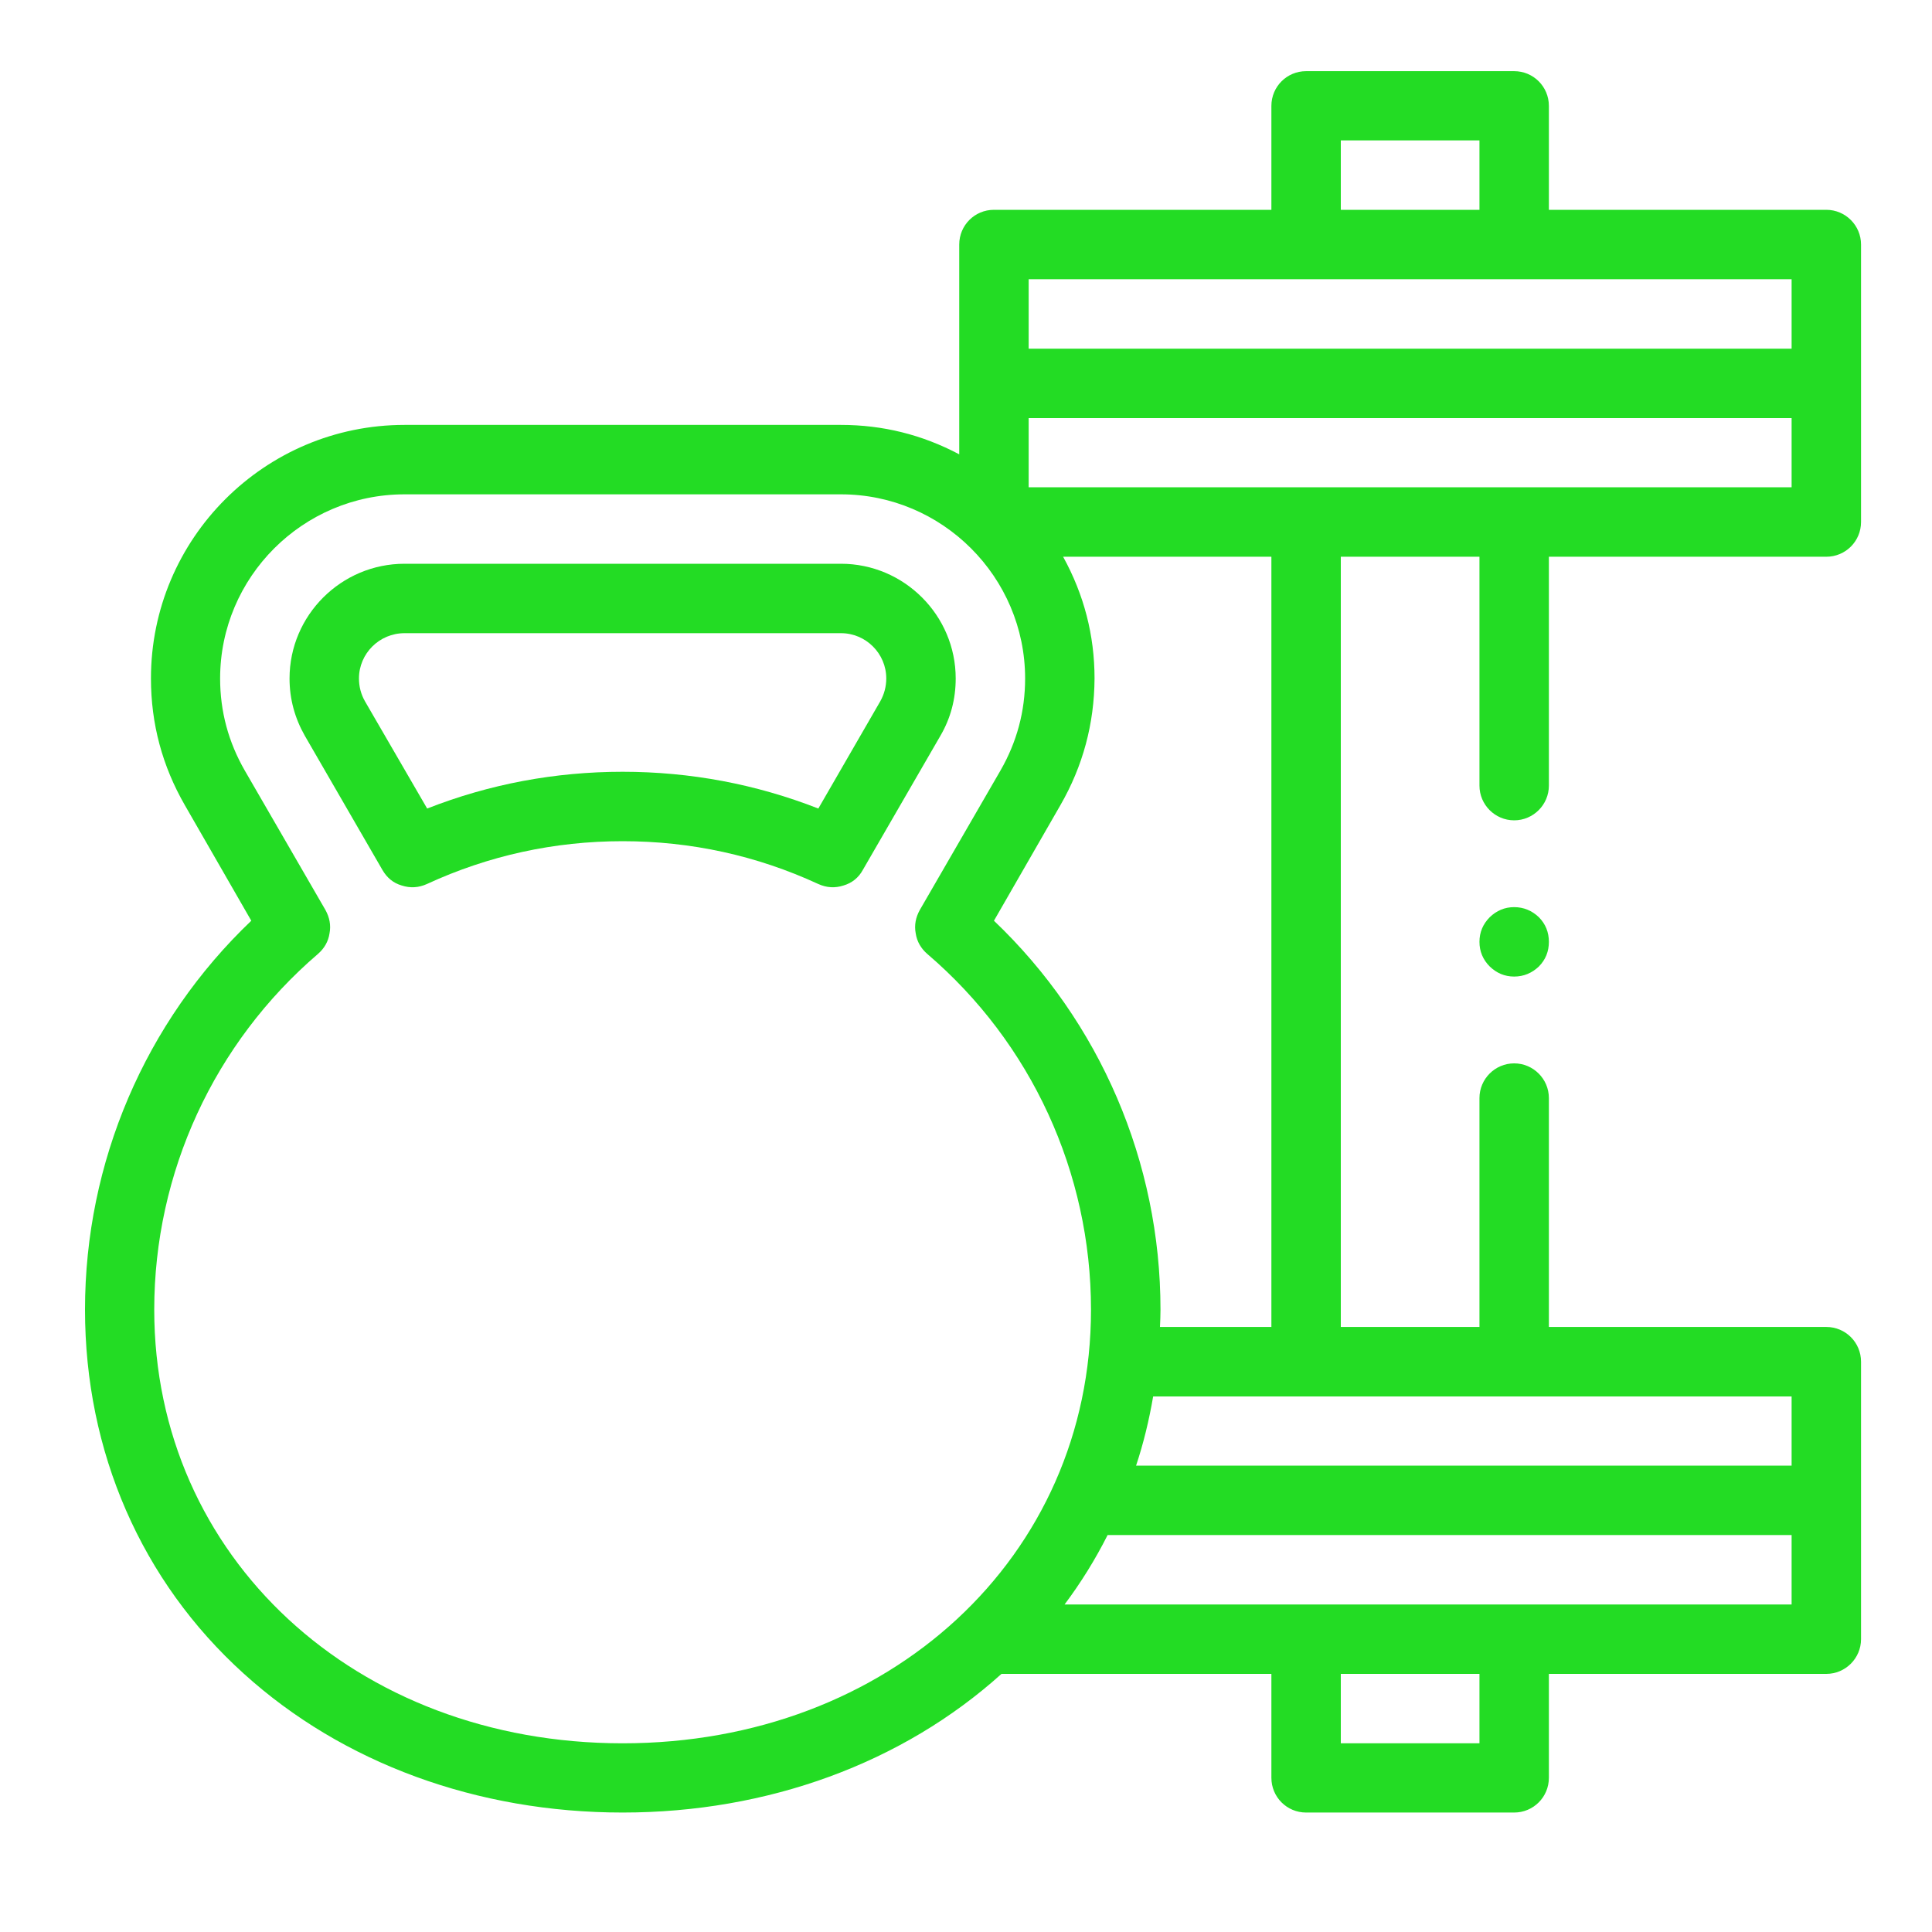 <svg xmlns="http://www.w3.org/2000/svg" xmlns:xlink="http://www.w3.org/1999/xlink" width="40" viewBox="0 0 30 30" height="40" preserveAspectRatio="xMidYMid meet"><defs><clipPath id="70becca753"><path d="M 1.32 1 L 28.898 1 L 28.898 28.414 L 1.32 28.414 Z M 1.32 1 " clip-rule="nonzero"></path></clipPath></defs><path fill="#23dc24" d="M 24.051 14.625 C 24.051 14.773 24 14.902 23.895 15.008 C 23.789 15.109 23.66 15.164 23.512 15.164 C 23.363 15.164 23.238 15.109 23.133 15.008 C 23.027 14.902 22.973 14.773 22.973 14.625 C 22.973 14.477 23.027 14.348 23.133 14.242 C 23.238 14.141 23.363 14.086 23.512 14.086 C 23.66 14.086 23.789 14.141 23.895 14.242 C 24 14.348 24.051 14.477 24.051 14.625 Z M 24.051 14.625 " fill-opacity="1" fill-rule="nonzero"></path><g clip-path="url(#70becca753)"><path fill="#23dc24" d="M 28.359 3.258 L 24.051 3.258 L 24.051 1.645 C 24.051 1.344 23.809 1.105 23.512 1.105 L 20.281 1.105 C 19.984 1.105 19.742 1.344 19.742 1.645 L 19.742 3.258 L 15.434 3.258 C 15.133 3.258 14.895 3.5 14.895 3.797 L 14.895 7.055 C 14.32 6.75 13.707 6.598 13.059 6.598 L 6.281 6.598 C 4.109 6.598 2.344 8.363 2.344 10.535 C 2.344 11.238 2.52 11.895 2.871 12.504 L 3.902 14.297 C 2.254 15.867 1.32 18.047 1.32 20.336 C 1.32 22.543 2.195 24.551 3.785 25.988 C 5.32 27.379 7.41 28.145 9.668 28.145 C 11.922 28.145 14.012 27.379 15.551 25.992 L 19.742 25.992 L 19.742 27.605 C 19.742 27.906 19.984 28.145 20.281 28.145 L 23.512 28.145 C 23.809 28.145 24.051 27.906 24.051 27.605 L 24.051 25.992 L 28.359 25.992 C 28.656 25.992 28.898 25.75 28.898 25.453 L 28.898 21.145 C 28.898 20.844 28.656 20.605 28.359 20.605 L 24.051 20.605 L 24.051 17.051 C 24.051 16.754 23.809 16.512 23.512 16.512 C 23.215 16.512 22.973 16.754 22.973 17.051 L 22.973 20.605 L 20.82 20.605 L 20.82 8.645 L 22.973 8.645 L 22.973 12.199 C 22.973 12.496 23.215 12.738 23.512 12.738 C 23.809 12.738 24.051 12.496 24.051 12.199 L 24.051 8.645 L 28.359 8.645 C 28.656 8.645 28.898 8.406 28.898 8.105 L 28.898 3.797 C 28.898 3.5 28.656 3.258 28.359 3.258 Z M 20.82 2.18 L 22.973 2.18 L 22.973 3.258 L 20.82 3.258 Z M 15.973 4.336 L 27.82 4.336 L 27.82 5.414 L 15.973 5.414 Z M 2.395 20.336 C 2.395 18.211 3.324 16.195 4.938 14.812 C 5.035 14.727 5.098 14.621 5.117 14.492 C 5.141 14.367 5.117 14.246 5.055 14.133 L 3.801 11.965 C 3.547 11.523 3.418 11.047 3.418 10.535 C 3.418 8.961 4.703 7.676 6.281 7.676 L 13.059 7.676 C 14.633 7.676 15.918 8.961 15.918 10.535 C 15.918 11.047 15.789 11.523 15.535 11.965 L 14.281 14.133 C 14.219 14.246 14.195 14.367 14.219 14.492 C 14.238 14.621 14.301 14.727 14.398 14.812 C 16.016 16.195 16.941 18.211 16.941 20.336 C 16.941 24.176 13.812 27.07 9.668 27.07 C 5.523 27.07 2.395 24.176 2.395 20.336 Z M 22.973 27.07 L 20.82 27.07 L 20.82 25.992 L 22.973 25.992 Z M 27.82 24.914 L 16.531 24.914 C 16.785 24.574 17.008 24.215 17.199 23.836 L 27.82 23.836 Z M 23.512 21.684 L 27.82 21.684 L 27.82 22.758 L 17.641 22.758 C 17.758 22.406 17.844 22.047 17.906 21.684 Z M 19.742 20.605 L 18.012 20.605 C 18.016 20.516 18.02 20.426 18.02 20.336 C 18.02 18.047 17.082 15.867 15.434 14.297 L 16.465 12.504 C 16.816 11.895 16.992 11.238 16.996 10.535 C 16.996 9.863 16.832 9.234 16.508 8.645 L 19.742 8.645 Z M 27.82 7.566 L 15.973 7.566 L 15.973 6.492 L 27.82 6.492 Z M 27.82 7.566 " fill-opacity="1" fill-rule="nonzero"></path></g><path fill="#23dc24" d="M 14.84 10.535 C 14.84 9.555 14.039 8.754 13.059 8.754 L 6.281 8.754 C 5.297 8.754 4.496 9.555 4.496 10.535 C 4.496 10.855 4.578 11.152 4.734 11.426 L 5.938 13.508 C 6.008 13.629 6.105 13.711 6.238 13.75 C 6.371 13.793 6.5 13.785 6.629 13.727 C 7.586 13.285 8.609 13.062 9.668 13.062 C 10.73 13.062 11.75 13.285 12.707 13.727 C 12.836 13.785 12.965 13.793 13.098 13.75 C 13.23 13.711 13.332 13.629 13.398 13.508 L 14.602 11.426 C 14.762 11.152 14.84 10.855 14.84 10.535 Z M 13.668 10.891 L 12.707 12.555 C 11.738 12.176 10.719 11.984 9.668 11.984 C 8.617 11.984 7.598 12.176 6.633 12.555 L 5.668 10.891 C 5.605 10.781 5.574 10.66 5.574 10.535 C 5.574 10.148 5.891 9.832 6.281 9.832 L 13.059 9.832 C 13.445 9.832 13.762 10.148 13.762 10.535 C 13.762 10.66 13.73 10.781 13.668 10.891 Z M 13.668 10.891 " fill-opacity="1" fill-rule="nonzero"></path></svg>
